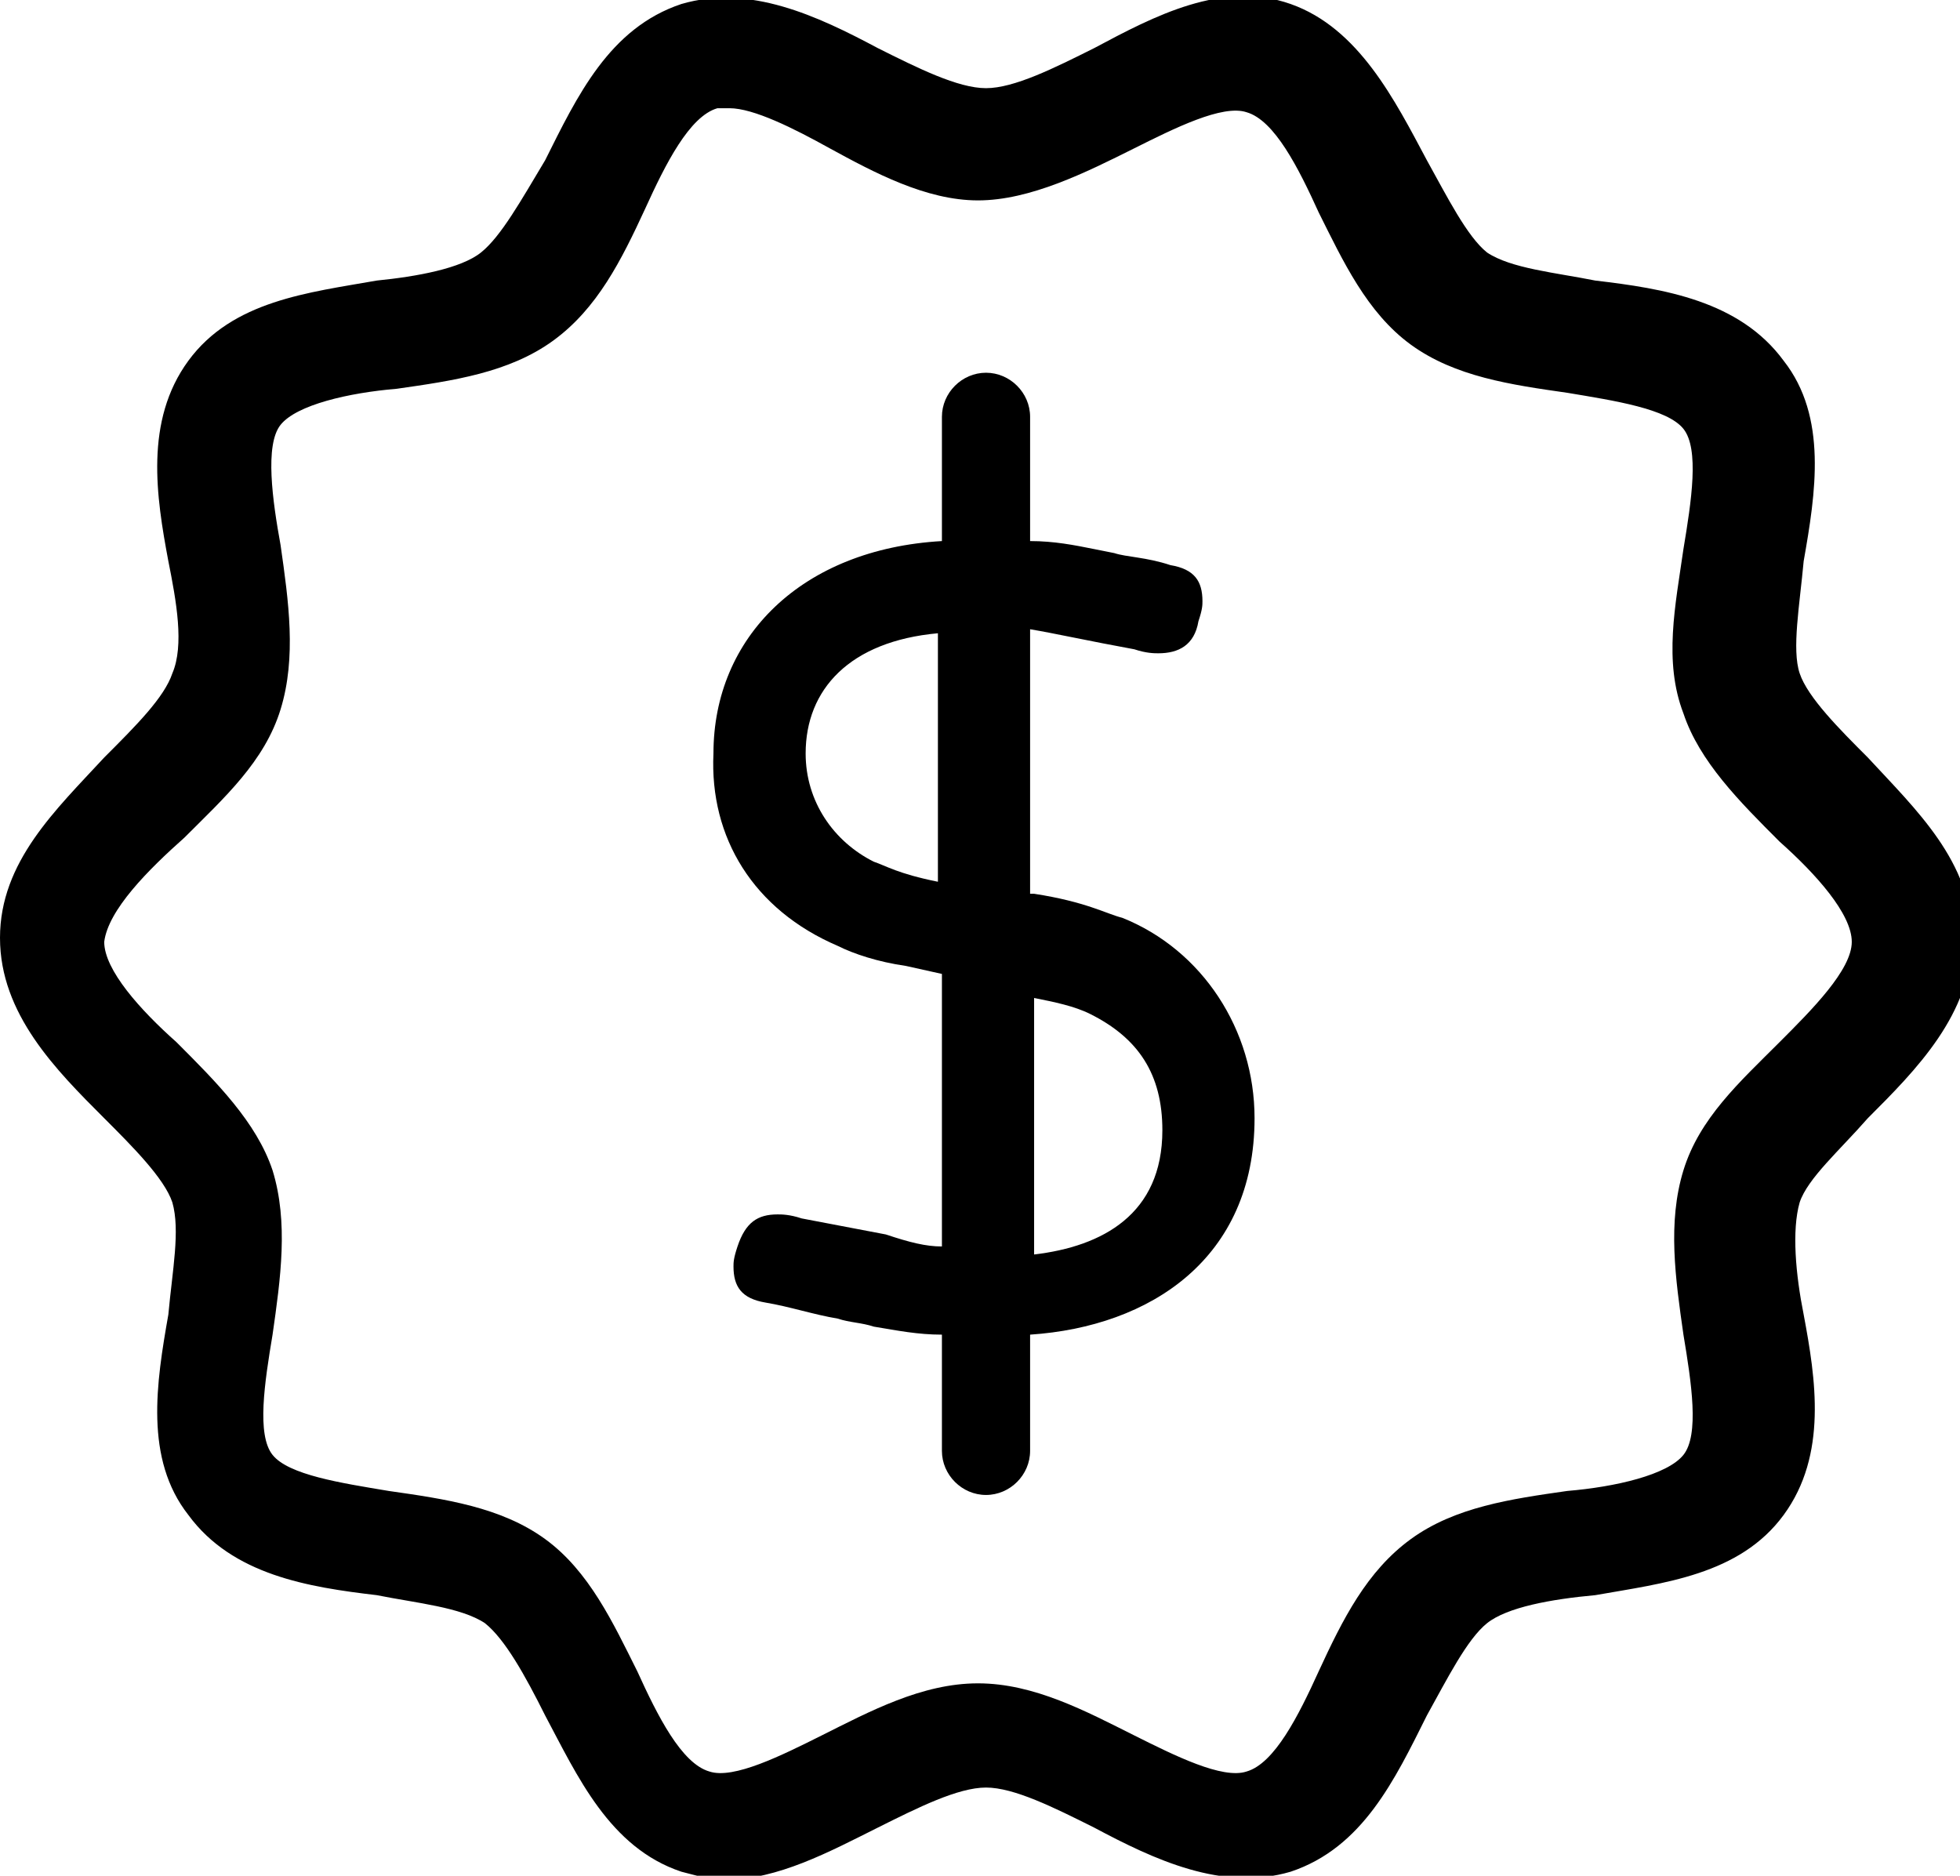 <?xml version="1.0" encoding="utf-8"?>
<!-- Generator: Adobe Illustrator 27.2.0, SVG Export Plug-In . SVG Version: 6.00 Build 0)  -->
<svg version="1.1" id="Layer_1" xmlns="http://www.w3.org/2000/svg" xmlns:xlink="http://www.w3.org/1999/xlink" x="0px" y="0px"
	 viewBox="0 0 48.9 46.8" style="enable-background:new 0 0 48.9 46.8;" xml:space="preserve">
<g>
	<path d="M20.9,23.6c0.4,0.2,1,0.4,1.7,0.5l0.9,0.2v6.8c-0.4,0-0.8-0.1-1.4-0.3L20,30.4c-0.3-0.1-0.5-0.1-0.6-0.1
		c-0.5,0-0.8,0.2-1,0.8c-0.1,0.3-0.1,0.4-0.1,0.5c0,0.5,0.2,0.8,0.8,0.9c0.6,0.1,1.2,0.3,1.8,0.4c0.3,0.1,0.6,0.1,0.9,0.2
		c0.6,0.1,1.1,0.2,1.7,0.2v2.9c0,0.6,0.5,1.1,1.1,1.1c0.6,0,1.1-0.5,1.1-1.1v-2.9c3-0.2,5.6-1.9,5.6-5.4c0-2.2-1.3-4.2-3.3-5
		c-0.4-0.1-0.9-0.4-2.2-0.6l-0.1,0v-6.6c0.6,0.1,1.5,0.3,2.6,0.5c0.3,0.1,0.5,0.1,0.6,0.1c0.5,0,0.9-0.2,1-0.8
		c0.1-0.3,0.1-0.4,0.1-0.5c0-0.5-0.2-0.8-0.8-0.9c-0.6-0.2-1.1-0.2-1.4-0.3l-0.5-0.1c-0.5-0.1-1-0.2-1.6-0.2v-3.1
		c0-0.6-0.5-1.1-1.1-1.1c-0.6,0-1.1,0.5-1.1,1.1v3.1c-3.5,0.2-5.7,2.4-5.7,5.3C17.7,20.9,18.8,22.7,20.9,23.6z M27.2,25.3
		c1.2,0.6,1.8,1.5,1.8,2.9c0,2.1-1.5,2.9-3.2,3.1v-6.4C26.3,25,26.8,25.1,27.2,25.3z M23.4,15.8v6.2h0c-1-0.2-1.3-0.4-1.6-0.5
		c-1-0.5-1.7-1.5-1.7-2.7C20.1,17.2,21.2,16,23.4,15.8z"/>
	<path d="M2.6,27.9c0.7,0.7,1.5,1.5,1.7,2.1c0.2,0.7,0,1.7-0.1,2.8c-0.3,1.7-0.6,3.6,0.5,5c1.1,1.5,3,1.8,4.7,2
		c1,0.2,2.1,0.3,2.7,0.7c0.5,0.4,1,1.3,1.5,2.3c0.8,1.5,1.6,3.3,3.4,3.9c0.4,0.1,0.7,0.2,1.1,0.2c1.3,0,2.6-0.7,3.8-1.3
		c1-0.5,2-1,2.7-1s1.7,0.5,2.7,1c1.5,0.8,3.2,1.6,4.9,1.1c1.8-0.6,2.6-2.3,3.4-3.9c0.5-0.9,1-1.9,1.5-2.3c0.5-0.4,1.6-0.6,2.7-0.7
		c1.7-0.3,3.6-0.5,4.7-2c1.1-1.5,0.8-3.4,0.5-5c-0.2-1-0.3-2.1-0.1-2.8c0.2-0.6,1-1.3,1.7-2.1c1.2-1.2,2.6-2.6,2.6-4.5
		s-1.4-3.2-2.6-4.5c-0.7-0.7-1.5-1.5-1.7-2.1c-0.2-0.6,0-1.7,0.1-2.8c0.3-1.7,0.6-3.6-0.5-5c-1.1-1.5-3-1.8-4.7-2
		c-1-0.2-2.1-0.3-2.7-0.7c-0.5-0.4-1-1.4-1.5-2.3c-0.8-1.5-1.7-3.3-3.4-3.9c-1.7-0.6-3.4,0.3-4.9,1.1c-1,0.5-2,1-2.7,1
		s-1.7-0.5-2.7-1c-1.5-0.8-3.2-1.6-4.9-1.1c-1.8,0.6-2.6,2.3-3.4,3.9C13,5,12.5,5.9,12,6.3C11.5,6.7,10.4,6.9,9.4,7
		c-1.7,0.3-3.6,0.5-4.7,2c-1.1,1.5-0.8,3.4-0.5,5c0.2,1,0.4,2.1,0.1,2.8c-0.2,0.6-0.9,1.3-1.7,2.1C1.4,20.2,0,21.5,0,23.4
		C0,25.3,1.4,26.7,2.6,27.9z M4.6,20.9c1-1,2-1.9,2.4-3.2c0.4-1.3,0.2-2.7,0-4.1c-0.2-1.1-0.4-2.5,0-3c0.4-0.5,1.7-0.8,2.9-0.9
		c1.4-0.2,2.8-0.4,3.9-1.2c1.1-0.8,1.7-2,2.3-3.3c0.5-1.1,1.1-2.3,1.8-2.5c0.1,0,0.2,0,0.3,0c0.6,0,1.6,0.5,2.5,1
		C21.8,4.3,23.1,5,24.4,5s2.7-0.7,3.9-1.3c1-0.5,2.2-1.1,2.8-0.9c0.7,0.2,1.3,1.4,1.8,2.5c0.6,1.2,1.2,2.5,2.3,3.3
		c1.1,0.8,2.5,1,3.9,1.2c1.2,0.2,2.5,0.4,2.9,0.9c0.4,0.5,0.2,1.8,0,3c-0.2,1.4-0.5,2.8,0,4.1c0.4,1.2,1.4,2.2,2.4,3.2
		c0.9,0.8,1.8,1.8,1.8,2.5s-1,1.7-1.8,2.5c-1,1-2,1.9-2.4,3.2c-0.4,1.3-0.2,2.7,0,4.1c0.2,1.2,0.4,2.5,0,3c-0.4,0.5-1.7,0.8-2.9,0.9
		c-1.4,0.2-2.8,0.4-3.9,1.2c-1.1,0.8-1.7,2-2.3,3.3c-0.5,1.1-1.1,2.3-1.8,2.5c-0.6,0.2-1.8-0.4-2.8-0.9c-1.2-0.6-2.5-1.3-3.9-1.3
		s-2.7,0.7-3.9,1.3c-1,0.5-2.2,1.1-2.8,0.9c-0.7-0.2-1.3-1.4-1.8-2.5c-0.6-1.2-1.2-2.5-2.3-3.3c-1.1-0.8-2.5-1-3.9-1.2
		c-1.2-0.2-2.5-0.4-2.9-0.9c-0.4-0.5-0.2-1.8,0-3c0.2-1.4,0.4-2.8,0-4.1c-0.4-1.2-1.4-2.2-2.4-3.2c-0.9-0.8-1.8-1.8-1.8-2.5
		C2.7,22.7,3.7,21.7,4.6,20.9z"/>
</g>
</svg>
